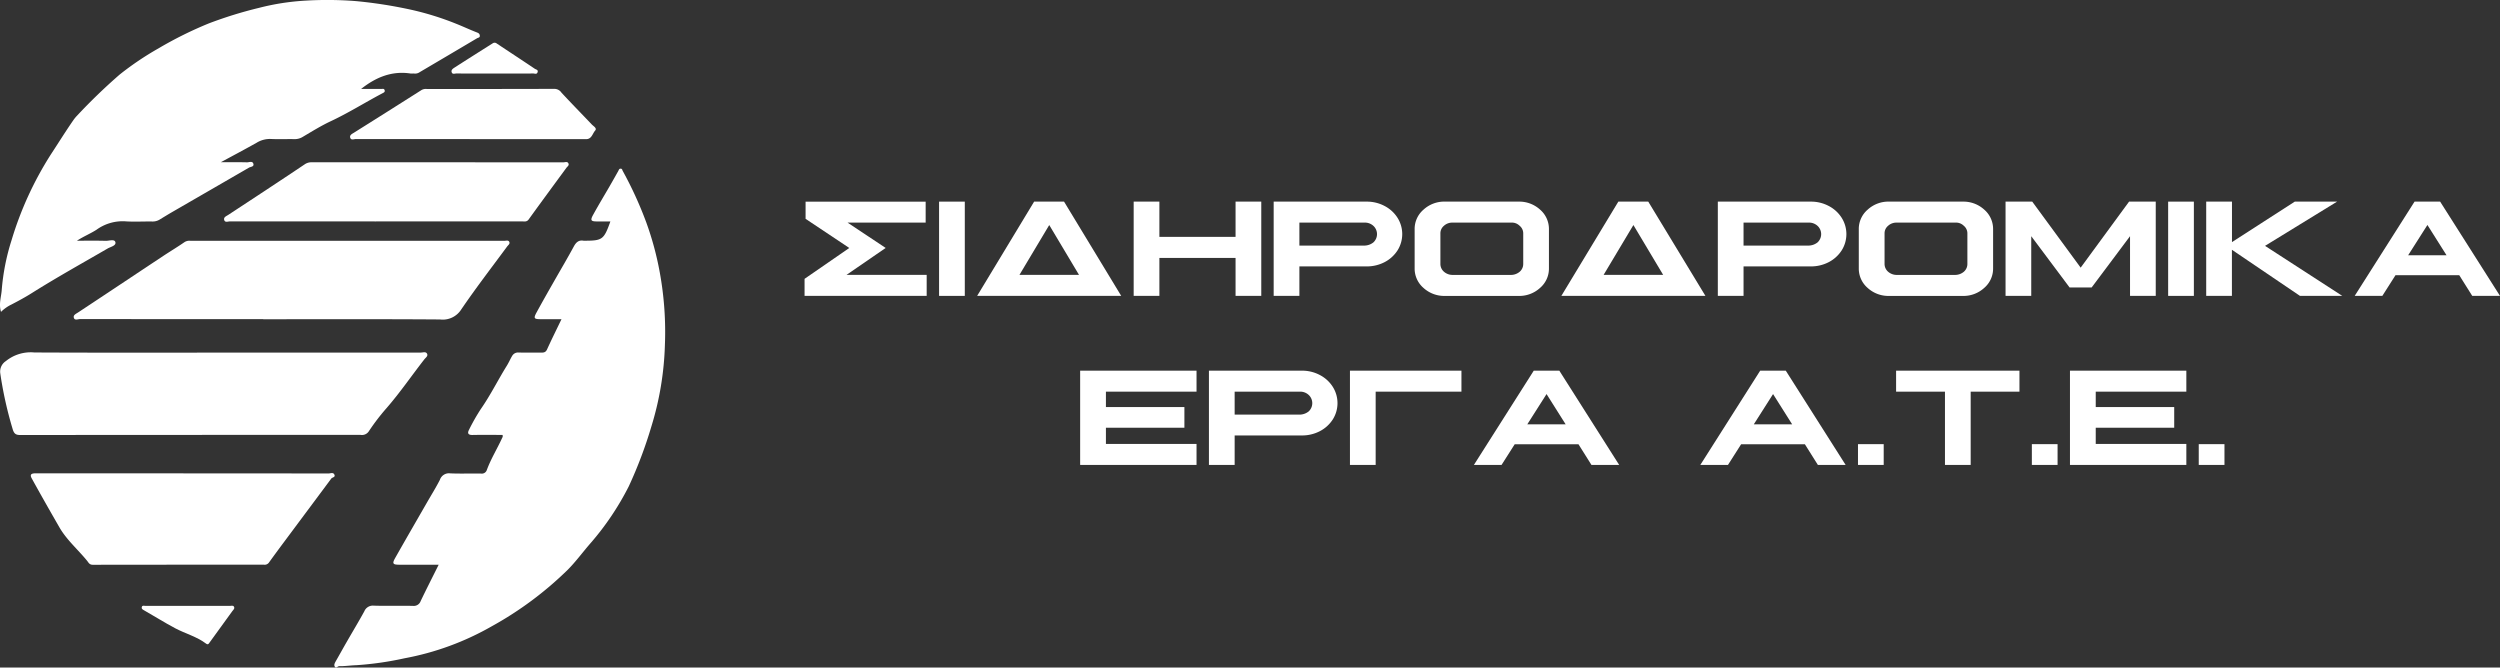 <svg xmlns="http://www.w3.org/2000/svg" width="486.966" height="130.025" viewBox="0 0 486.966 130.025"><rect x="0" y="0" width="486.966" height="130.025" fill="#333333" stroke="none"/><g id="Layer_1" transform="translate(0.009 0)"><path id="Path_36" data-name="Path 36" d="M82.628,108.566H74.953c-1.286,0-1.453-.209-.826-1.317,2.039-3.607,4.12-7.194,6.18-10.78.847-1.474,1.757-2.928,2.53-4.444a1.858,1.858,0,0,1,1.987-1.255c2,.094,4,0,6.012.042a1.019,1.019,0,0,0,1.14-.7c.805-2.185,2.039-4.162,3-6.274a.577.577,0,0,0,.052-.554c-1.913,0-3.858-.031-5.814.01-.857.021-1.077-.314-.7-1.025a39.343,39.343,0,0,1,2.269-3.994c1.893-2.708,3.346-5.667,5.082-8.459.387-.617.669-1.3,1.046-1.924a1.309,1.309,0,0,1,1.234-.659c1.464.042,2.917,0,4.381.021.523,0,.91-.031,1.182-.627.868-1.913,1.809-3.8,2.813-5.887h-3.994c-1.391,0-1.5-.157-.816-1.4,1.171-2.144,2.374-4.256,3.586-6.378s2.447-4.214,3.607-6.357c.439-.816.952-1.328,1.924-1.15h.125c3.545,0,3.817-.2,5.092-3.754h-2.614c-1.182,0-1.338-.22-.753-1.286,1.035-1.882,2.154-3.733,3.231-5.594.565-.983,1.129-1.976,1.683-2.97.115-.209.157-.471.5-.429.272.031.251.24.345.418a73.972,73.972,0,0,1,4.6,10.059,59.669,59.669,0,0,1,2.625,9.724,64.353,64.353,0,0,1,1,14.168,59.561,59.561,0,0,1-2.645,15.883,85.343,85.343,0,0,1-4.371,11.585,54.056,54.056,0,0,1-7.643,11.314c-1.422,1.652-2.719,3.419-4.245,4.956a68.02,68.02,0,0,1-14.806,11.021A53.979,53.979,0,0,1,75.9,126.8a62.13,62.13,0,0,1-9.348,1.338c-1.1.031-2.217.209-3.325.188-.314,0-.617.523-.868.094-.2-.324-.01-.7.188-1.046.732-1.265,1.433-2.551,2.164-3.817,1.129-1.966,2.311-3.921,3.4-5.908a1.791,1.791,0,0,1,1.84-1.108c2.541.073,5.092,0,7.633.042a1.411,1.411,0,0,0,1.506-.941c1.108-2.311,2.269-4.59,3.513-7.089Z" transform="translate(2.842 1.433)" fill="#fff"></path><path id="Path_37" data-name="Path 37" d="M70.339,17.326h3.942c.22,0,.523-.115.627.23.115.376-.157.471-.429.617-3.367,1.778-6.6,3.817-10.059,5.437-1.872.878-3.639,1.976-5.427,3.032a2.976,2.976,0,0,1-1.621.46c-1.548-.031-3.1.042-4.632-.031a4.925,4.925,0,0,0-2.792.753c-2.2,1.234-4.423,2.415-6.943,3.775,1.882,0,3.5-.021,5.113.021.408,0,1.025-.3,1.213.24.22.638-.512.6-.857.805q-7.434,4.3-14.879,8.6c-.847.491-1.673,1-2.509,1.506a2.586,2.586,0,0,1-1.4.376c-1.8-.031-3.6.094-5.385-.042a8.677,8.677,0,0,0-5.521,1.652c-1.192.763-2.53,1.3-3.806,2.133,1.872,0,3.733-.031,5.6.021.659.021,1.725-.4,1.893.261.178.7-.941.9-1.527,1.244-4.925,2.855-9.892,5.615-14.712,8.647-1.307.826-2.666,1.558-4.036,2.269A7.443,7.443,0,0,0,.189,60.751c-.471-1.506.031-2.875.136-4.224a43.036,43.036,0,0,1,1.9-9.682A66.58,66.58,0,0,1,9.965,29.978c1.422-2.164,2.792-4.371,4.266-6.5a6.831,6.831,0,0,1,.774-.952,110.839,110.839,0,0,1,8.292-8,58.321,58.321,0,0,1,7.581-5.113,75.028,75.028,0,0,1,9.808-4.862A81.2,81.2,0,0,1,50.42,1.537,46.9,46.9,0,0,1,59.465.125a70.492,70.492,0,0,1,9.965.1A89.537,89.537,0,0,1,79.719,1.819a56.208,56.208,0,0,1,9.16,2.823c1.317.523,2.6,1.129,3.921,1.642.345.136.6.23.648.627.063.439-.335.418-.554.554q-5.552,3.294-11.115,6.567a1.584,1.584,0,0,1-1.046.3c-.24-.042-.5.021-.753-.01-3.681-.565-6.8.742-9.662,3.011Z" transform="translate(0 0)" fill="#fff"></path><path id="Path_38" data-name="Path 38" d="M43.142,65.683H81.955c.4,0,.91-.209,1.171.146.356.5-.24.857-.471,1.161-2.468,3.158-4.726,6.472-7.361,9.5a41.914,41.914,0,0,0-3.43,4.475,1.6,1.6,0,0,1-1.631.753H41.187Q22.6,81.722,4,81.743c-.857,0-1.244-.178-1.527-1.1A75.28,75.28,0,0,1,.041,69.719a2.433,2.433,0,0,1,1.087-2.374,7.7,7.7,0,0,1,5.563-1.683c12.14.063,24.29.031,36.429.031Z" transform="translate(0.001 2.994)" fill="#fff"></path><path id="Path_39" data-name="Path 39" d="M50.641,60.118q-17.849,0-35.687-.01c-.408,0-1.025.314-1.2-.24s.408-.774.826-1.056c5.531-3.649,11.042-7.33,16.563-10.989,1.391-.92,2.823-1.778,4.182-2.719a1.773,1.773,0,0,1,1.171-.24H97.6c.314,0,.732-.167.931.146.261.408-.157.659-.376.952-3,4.067-6.086,8.072-8.93,12.244a4.267,4.267,0,0,1-4.151,1.976c-11.481-.084-22.951-.042-34.432-.042Z" transform="translate(0.626 2.045)" fill="#fff"></path><path id="Path_40" data-name="Path 40" d="M35.457,88.193q14.147,0,28.295.01c.366,0,.878-.272,1.108.22.251.533-.4.512-.6.774q-4.564,6.133-9.128,12.255-1.537,2.055-3.043,4.141a1.027,1.027,0,0,1-.983.376q-16.657,0-33.3.021c-.669,0-.826-.429-1.108-.774-1.788-2.2-3.984-4.057-5.406-6.535-1.819-3.158-3.628-6.336-5.385-9.526-.491-.889.125-.983.868-.983q14.335.016,28.671,0Z" transform="translate(0.262 4.021)" fill="#fff"></path><path id="Path_41" data-name="Path 41" d="M71.31,41.755q-14.21,0-28.41-.01c-.376,0-.941.261-1.119-.209-.22-.6.366-.795.784-1.067,4.956-3.252,9.923-6.514,14.848-9.818a2.265,2.265,0,0,1,1.359-.418q24.53,0,49.061.01c.335,0,.784-.23.983.23.167.376-.209.575-.4.836-2.457,3.346-4.925,6.692-7.351,10.059-.387.533-.878.376-1.349.376H71.31Z" transform="translate(1.904 1.377)" fill="#fff"></path><path id="Path_42" data-name="Path 42" d="M88.5,26.337q-11.073,0-22.157-.01c-.366,0-.92.282-1.1-.23-.178-.533.324-.763.711-1q6.6-4.141,13.185-8.323a1.706,1.706,0,0,1,1.067-.188q12.391,0,24.792-.031a1.663,1.663,0,0,1,1.38.732c1.945,2.1,3.952,4.141,5.929,6.221.324.335,1.046.711.638,1.171-.533.6-.669,1.694-1.8,1.673-.627-.021-1.255,0-1.882,0H88.486Z" transform="translate(2.975 0.755)" fill="#fff"></path><path id="Path_43" data-name="Path 43" d="M35.435,112.872h8.124c.272,0,.627-.146.795.146.209.356-.1.6-.3.857-1.485,2.039-2.949,4.088-4.433,6.117-.146.209-.3.523-.68.24-1.819-1.38-4.047-1.955-6.023-3-2.112-1.119-4.13-2.4-6.221-3.586-.293-.167-.356-.324-.282-.575.094-.335.408-.209.627-.209,1.913-.01,3.837,0,5.751,0h2.625Z" transform="translate(1.204 5.148)" fill="#fff"></path><path id="Path_44" data-name="Path 44" d="M92.4,13.962q-3.686,0-7.372-.01c-.293,0-.711.209-.878-.209-.178-.45.188-.711.491-.91,2.489-1.6,4.988-3.179,7.487-4.758a.647.647,0,0,1,.795.042c2.468,1.642,4.946,3.262,7.4,4.914.23.157.711.188.544.68-.157.46-.565.24-.847.24-2.541.021-5.082.01-7.623.01Z" transform="translate(3.837 0.363)" fill="#fff"></path><g id="Group_165" data-name="Group 165" transform="translate(156.708 39.274)"><path id="Path_45" data-name="Path 45" d="M173.459,37.56v4.088H158.245l7.424,4.935-7.633,5.249h15.622v4.088H149.87V52.6l8.71-6.012-8.511-5.678V37.57h23.38Z" transform="translate(-149.87 -37.56)" fill="#fff"></path><path id="Path_46" data-name="Path 46" d="M179.939,37.56V55.921H174.93V37.56Z" transform="translate(-148.727 -37.56)" fill="#fff"></path><path id="Path_47" data-name="Path 47" d="M198.949,37.56l11.136,18.361H182.02l11.1-18.361h5.814Zm-8.689,14.273h11.606l-5.8-9.714Z" transform="translate(-148.403 -37.56)" fill="#fff"></path><path id="Path_48" data-name="Path 48" d="M216.189,37.56v6.87h14.837V37.56h5.009V55.921h-5.009V48.529H216.189v7.393H211.18V37.56Zm0,0v6.87h14.837V37.56h5.009V55.921h-5.009V48.529H216.189v7.393H211.18V37.56Z" transform="translate(-147.073 -37.56)" fill="#fff"></path><path id="Path_49" data-name="Path 49" d="M255.37,37.56a7.339,7.339,0,0,1,3.492.847,6.534,6.534,0,0,1,2.52,2.3,5.951,5.951,0,0,1,0,6.357,6.621,6.621,0,0,1-2.53,2.29,7.5,7.5,0,0,1-3.482.826h-13.1v5.74H237.26V37.56h18.121Zm-13.1,8.564H254.91a2.877,2.877,0,0,0,1.778-.627,2.19,2.19,0,0,0-.01-3.221,2.429,2.429,0,0,0-1.767-.627H242.269Z" transform="translate(-145.883 -37.56)" fill="#fff"></path><path id="Path_50" data-name="Path 50" d="M283.784,37.56a6.008,6.008,0,0,1,4.182,1.568,4.97,4.97,0,0,1,1.715,3.8v7.633a4.945,4.945,0,0,1-1.725,3.8,5.982,5.982,0,0,1-4.172,1.568H269.417a6.008,6.008,0,0,1-4.182-1.568,4.97,4.97,0,0,1-1.715-3.8V42.924a4.945,4.945,0,0,1,1.725-3.8,5.982,5.982,0,0,1,4.172-1.568Zm-14.566,4.716a1.9,1.9,0,0,0-.68,1.516v5.9a2,2,0,0,0,.7,1.527,2.527,2.527,0,0,0,1.663.617H282.32a2.633,2.633,0,0,0,1.673-.627,1.991,1.991,0,0,0,.68-1.516v-5.9a1.909,1.909,0,0,0-.7-1.527,2.136,2.136,0,0,0-1.663-.617H270.892A2.381,2.381,0,0,0,269.219,42.276Z" transform="translate(-144.685 -37.56)" fill="#fff"></path><path id="Path_51" data-name="Path 51" d="M307.779,37.56l11.136,18.361H290.85l11.1-18.361h5.814Zm-8.7,14.273h11.606l-5.8-9.714Z" transform="translate(-143.438 -37.56)" fill="#fff"></path><path id="Path_52" data-name="Path 52" d="M338.11,37.56a7.338,7.338,0,0,1,3.492.847,6.534,6.534,0,0,1,2.52,2.3,5.951,5.951,0,0,1,0,6.357,6.621,6.621,0,0,1-2.53,2.29,7.5,7.5,0,0,1-3.482.826h-13.1v5.74H320V37.56h18.121Zm-13.1,8.564H337.65a2.877,2.877,0,0,0,1.778-.627,2.19,2.19,0,0,0-.01-3.221,2.428,2.428,0,0,0-1.767-.627H325.009v4.475Z" transform="translate(-142.108 -37.56)" fill="#fff"></path><path id="Path_53" data-name="Path 53" d="M366.524,37.56a6.008,6.008,0,0,1,4.183,1.568,4.97,4.97,0,0,1,1.715,3.8v7.633a4.945,4.945,0,0,1-1.725,3.8,5.982,5.982,0,0,1-4.172,1.568H352.157a6.008,6.008,0,0,1-4.182-1.568,4.97,4.97,0,0,1-1.715-3.8V42.924a4.945,4.945,0,0,1,1.725-3.8,5.982,5.982,0,0,1,4.172-1.568Zm-14.565,4.716a1.9,1.9,0,0,0-.68,1.516v5.9a2,2,0,0,0,.7,1.527,2.527,2.527,0,0,0,1.663.617H365.06a2.634,2.634,0,0,0,1.673-.627,1.991,1.991,0,0,0,.68-1.516v-5.9a1.908,1.908,0,0,0-.7-1.527,2.136,2.136,0,0,0-1.662-.617H353.632A2.381,2.381,0,0,0,351.959,42.276Z" transform="translate(-140.91 -37.56)" fill="#fff"></path><path id="Path_54" data-name="Path 54" d="M402.856,37.56V55.921h-5.009V44.294l-7.476,9.986h-4.3l-7.466-9.986V55.921H373.6V37.56h5.2l9.431,12.861L397.66,37.56Z" transform="translate(-139.663 -37.56)" fill="#fff"></path><path id="Path_55" data-name="Path 55" d="M408.9,37.56V55.921H403.89V37.56Z" transform="translate(-138.281 -37.56)" fill="#fff"></path><path id="Path_56" data-name="Path 56" d="M416,37.56v7.884l12.234-7.884h8.24L422.44,46.176l15.046,9.745h-8.24l-13.258-8.982v8.982H410.98V37.56h5.009Z" transform="translate(-137.958 -37.56)" fill="#fff"></path><path id="Path_57" data-name="Path 57" d="M455.286,37.56l11.659,18.361h-5.406l-2.53-4.026H446.587l-2.562,4.026H438.64L450.3,37.56h4.988Zm-6.232,10.446h7.476l-3.722-5.9Z" transform="translate(-136.696 -37.56)" fill="#fff"></path><path id="Path_58" data-name="Path 58" d="M223.879,69.05v4.088h-17.65v3h15.287v4.026H206.229v3.158h17.65v4.088H201.21V69.05h22.669Z" transform="translate(-147.528 -36.123)" fill="#fff"></path><path id="Path_59" data-name="Path 59" d="M243.31,69.05a7.338,7.338,0,0,1,3.492.847,6.534,6.534,0,0,1,2.52,2.3,5.951,5.951,0,0,1,0,6.357,6.621,6.621,0,0,1-2.53,2.29,7.5,7.5,0,0,1-3.482.826h-13.1v5.74H225.2V69.05h18.121Zm-13.1,8.564H242.85a2.877,2.877,0,0,0,1.778-.627,2.19,2.19,0,0,0-.01-3.221,2.428,2.428,0,0,0-1.767-.627H230.208Z" transform="translate(-146.433 -36.123)" fill="#fff"></path><path id="Path_60" data-name="Path 60" d="M273.188,69.05v4.088H256.478V87.411H251.47V69.05Z" transform="translate(-145.235 -36.123)" fill="#fff"></path><path id="Path_61" data-name="Path 61" d="M291.2,69.05l11.659,18.361h-5.4l-2.53-4.026H282.507l-2.562,4.026H274.56L286.219,69.05h4.988Zm-6.242,10.456h7.476l-3.722-5.9Z" transform="translate(-144.181 -36.123)" fill="#fff"></path><path id="Path_62" data-name="Path 62" d="M333.386,69.05l11.659,18.361h-5.406l-2.53-4.026H324.687l-2.562,4.026H316.74L328.4,69.05h4.988Zm-6.232,10.456h7.476l-3.722-5.9Z" transform="translate(-142.257 -36.123)" fill="#fff"></path><path id="Path_63" data-name="Path 63" d="M351.119,82.74v4.047H346.11V82.74Z" transform="translate(-140.917 -35.499)" fill="#fff"></path><path id="Path_64" data-name="Path 64" d="M377.238,69.05v4.088h-9.5V87.411h-5.009V73.138H353.21V69.05Z" transform="translate(-140.593 -36.123)" fill="#fff"></path><path id="Path_65" data-name="Path 65" d="M383.509,82.74v4.047H378.5V82.74Z" transform="translate(-139.439 -35.499)" fill="#fff"></path><path id="Path_66" data-name="Path 66" d="M408.269,69.05v4.088h-17.65v3h15.287v4.026H390.619v3.158h17.65v4.088H385.6V69.05Z" transform="translate(-139.116 -36.123)" fill="#fff"></path><path id="Path_67" data-name="Path 67" d="M414.6,82.74v4.047H409.59V82.74Z" transform="translate(-138.021 -35.499)" fill="#fff"></path></g></g></svg>